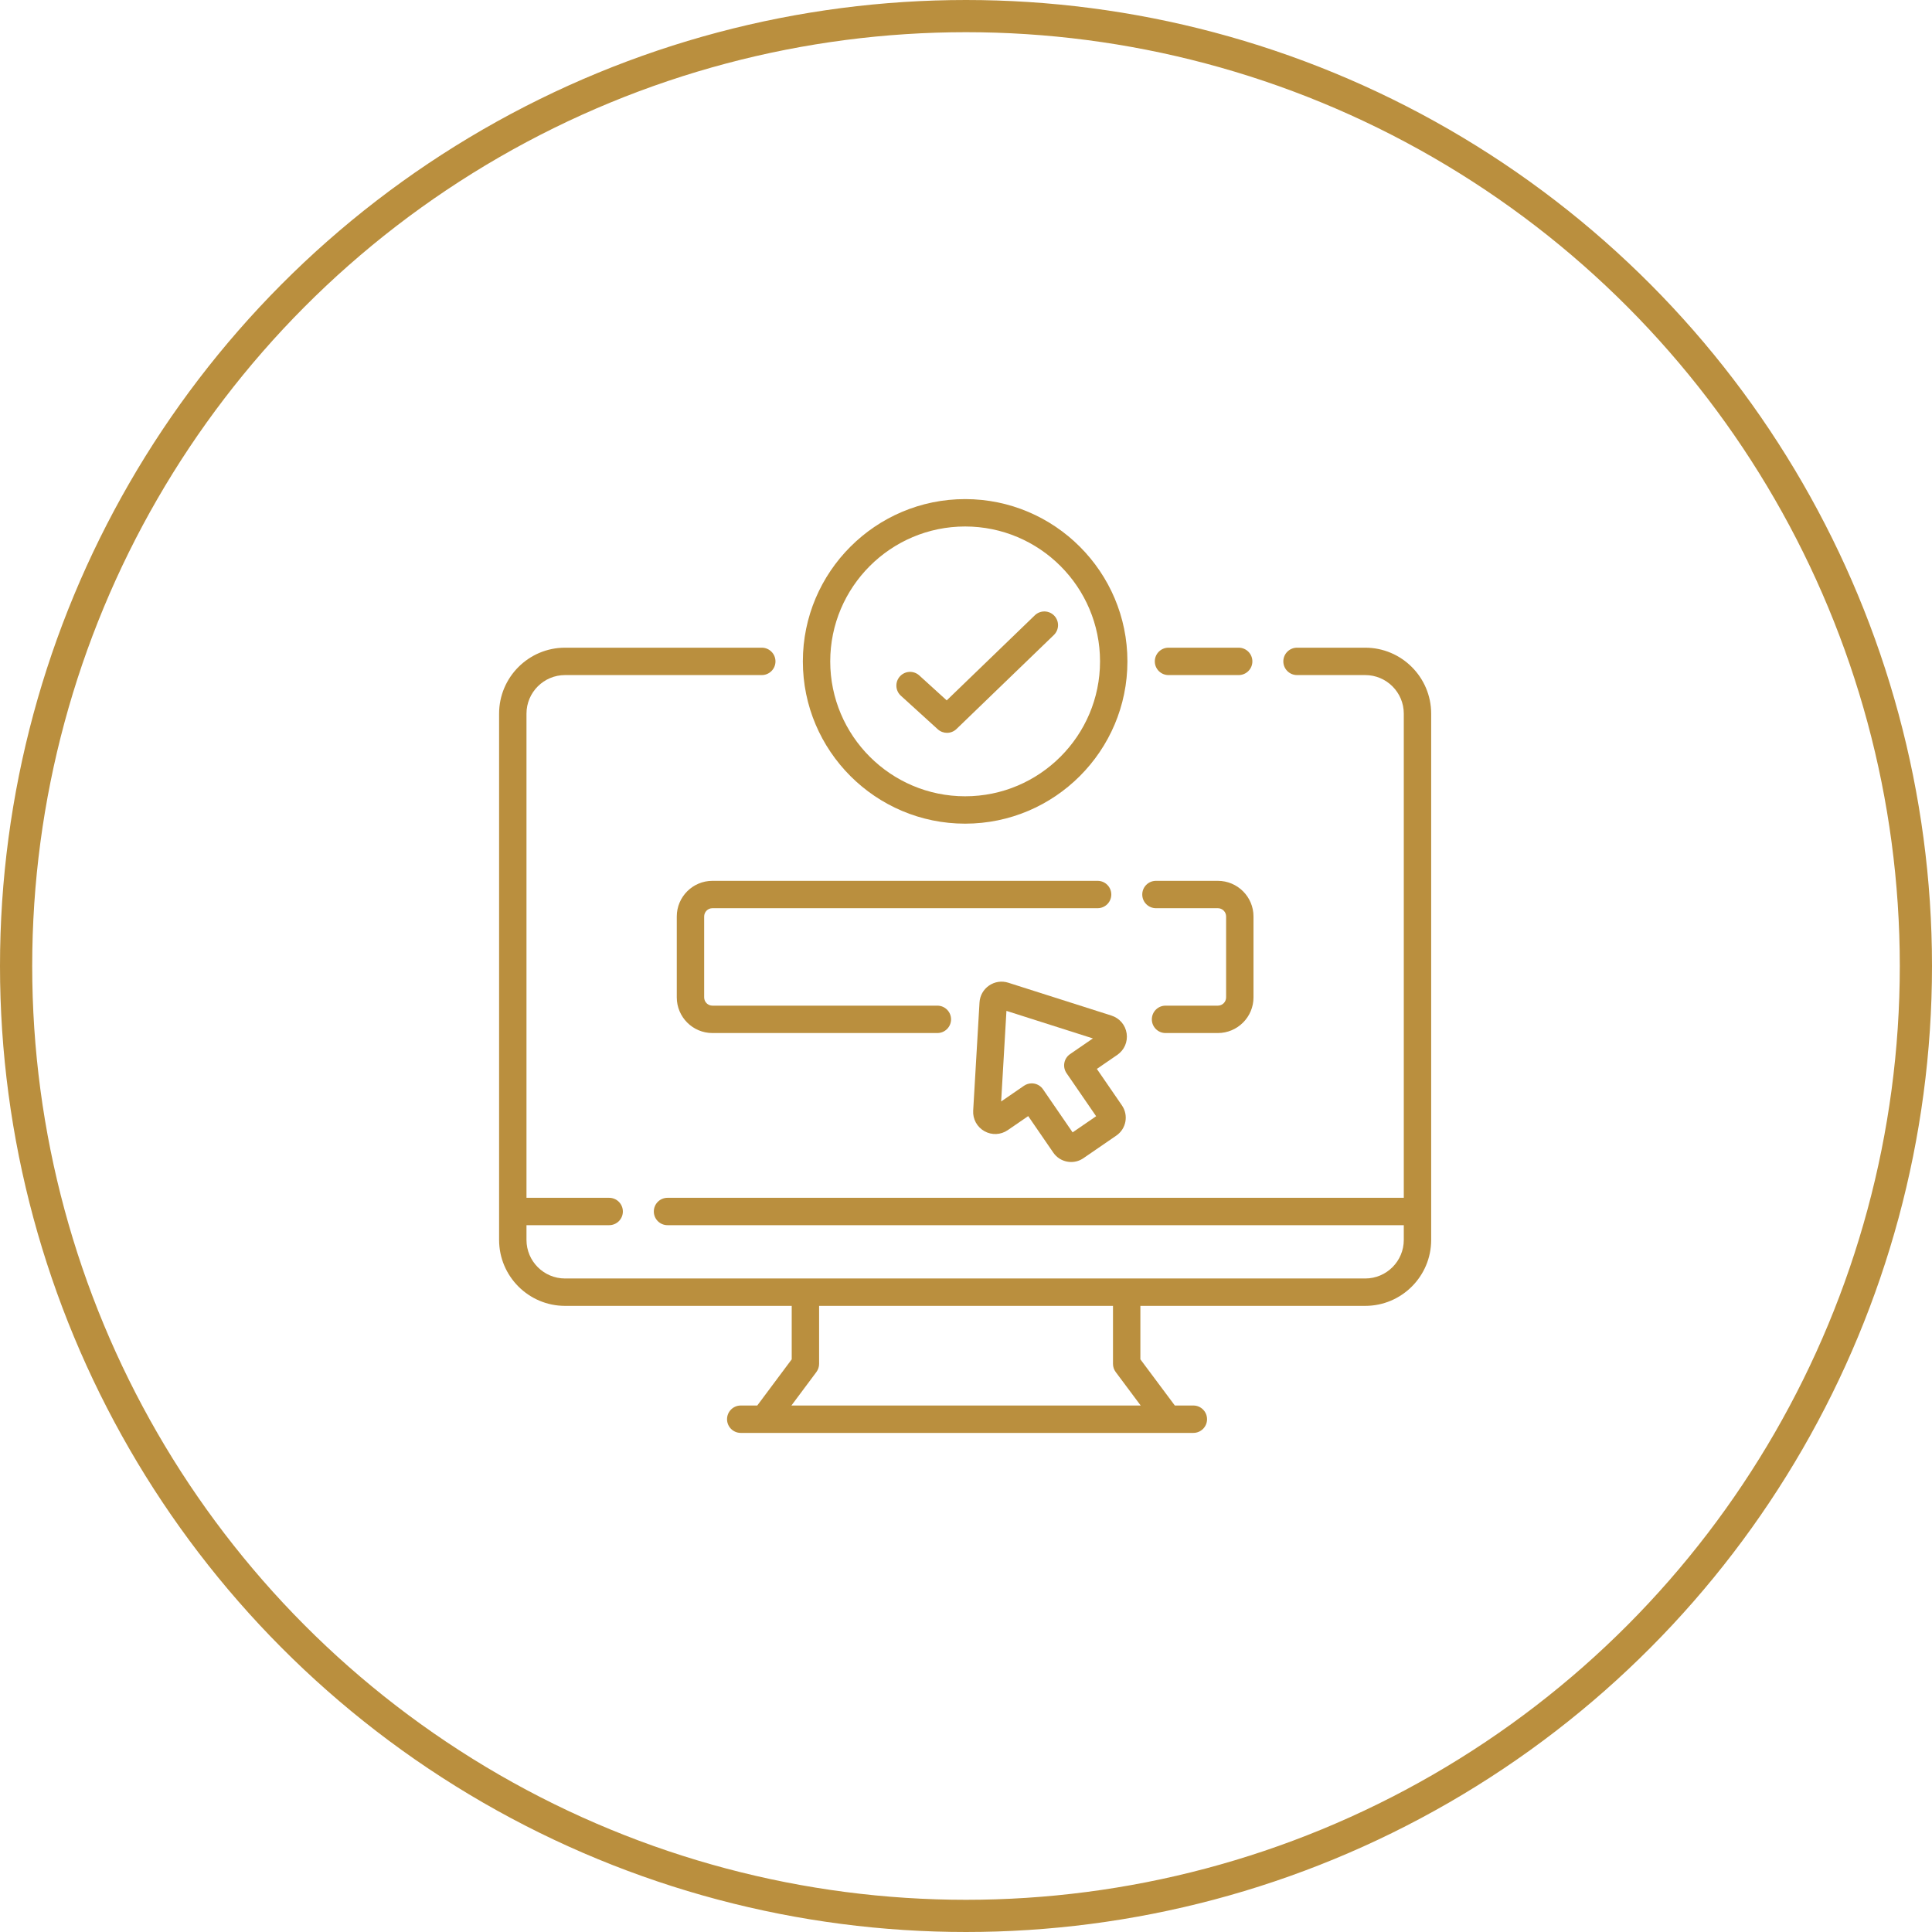 <svg width="120" height="120" viewBox="0 0 120 120" fill="none" xmlns="http://www.w3.org/2000/svg">
<circle cx="60" cy="60" r="59" stroke="#BA8F3E" stroke-width="2"/>
<path d="M72.577 41.93H76.936C77.406 41.93 77.787 41.55 77.787 41.08C77.787 40.61 77.406 40.229 76.936 40.229H72.577C72.107 40.229 71.727 40.61 71.727 41.08C71.727 41.55 72.107 41.93 72.577 41.93Z" fill="#BA8F3E"/>
<path d="M84.797 40.229H80.561C80.091 40.229 79.71 40.61 79.71 41.08C79.71 41.55 80.091 41.93 80.561 41.93H84.797C86.118 41.93 87.192 43.004 87.192 44.324V74.398H41.46C40.99 74.398 40.61 74.778 40.61 75.248C40.61 75.718 40.99 76.098 41.46 76.098H87.192V77.014C87.192 78.335 86.118 79.409 84.797 79.409H35.095C33.775 79.409 32.701 78.335 32.701 77.014V76.098H37.836C38.306 76.098 38.687 75.718 38.687 75.248C38.687 74.778 38.306 74.398 37.836 74.398H32.701V44.325C32.701 43.004 33.775 41.93 35.095 41.93H47.315C47.785 41.93 48.166 41.55 48.166 41.08C48.166 40.61 47.785 40.229 47.315 40.229H35.095C32.837 40.229 31 42.066 31 44.325V77.014C31 79.273 32.837 81.11 35.095 81.11H49.175V84.43L47.035 87.299H46.008C45.538 87.299 45.158 87.68 45.158 88.15C45.158 88.619 45.538 89 46.008 89H74.122C74.591 89 74.972 88.619 74.972 88.15C74.972 87.68 74.591 87.299 74.122 87.299H72.971L70.831 84.43V81.11H84.798C87.056 81.11 88.893 79.273 88.893 77.014V44.325C88.892 42.066 87.055 40.229 84.797 40.229ZM69.299 85.22L70.85 87.299H49.156L50.707 85.22C50.816 85.073 50.876 84.895 50.876 84.712V81.11H69.13V84.712C69.13 84.895 69.189 85.073 69.299 85.22Z" fill="#BA8F3E"/>
<path d="M59.946 51.159C65.504 51.159 70.026 46.638 70.026 41.08C70.026 35.522 65.504 31 59.946 31C54.388 31 49.867 35.522 49.867 41.08C49.866 46.638 54.388 51.159 59.946 51.159ZM59.946 32.701C64.566 32.701 68.325 36.459 68.325 41.08C68.325 45.7 64.566 49.459 59.946 49.459C55.326 49.459 51.567 45.7 51.567 41.08C51.567 36.459 55.326 32.701 59.946 32.701Z" fill="#BA8F3E"/>
<path d="M58.247 45.297C58.41 45.444 58.614 45.518 58.819 45.518C59.032 45.518 59.245 45.438 59.41 45.279L65.457 39.441C65.795 39.114 65.804 38.576 65.478 38.238C65.152 37.9 64.614 37.891 64.276 38.217L58.802 43.502L57.098 41.953C56.751 41.637 56.212 41.663 55.897 42.01C55.581 42.358 55.606 42.896 55.954 43.212L58.247 45.297Z" fill="#BA8F3E"/>
<path d="M44.25 56.41H68.174C68.644 56.41 69.025 56.03 69.025 55.56C69.025 55.09 68.644 54.71 68.174 54.71H44.25C43.029 54.71 42.036 55.703 42.036 56.924V61.949C42.036 63.171 43.029 64.164 44.25 64.164H58.222C58.692 64.164 59.072 63.783 59.072 63.314C59.072 62.844 58.692 62.463 58.222 62.463H44.25C43.967 62.463 43.737 62.233 43.737 61.949V56.924C43.737 56.641 43.967 56.41 44.25 56.41Z" fill="#BA8F3E"/>
<path d="M71.799 56.41H75.642C75.926 56.41 76.156 56.641 76.156 56.924V61.949C76.156 62.233 75.926 62.463 75.642 62.463H72.393C71.923 62.463 71.543 62.844 71.543 63.314C71.543 63.783 71.923 64.164 72.393 64.164H75.642C76.864 64.164 77.857 63.17 77.857 61.949V56.924C77.857 55.703 76.864 54.71 75.642 54.71H71.799C71.329 54.71 70.948 55.09 70.948 55.56C70.948 56.03 71.329 56.41 71.799 56.41Z" fill="#BA8F3E"/>
<path d="M69.978 64.188C69.9 63.665 69.539 63.241 69.036 63.08L62.626 61.038C62.219 60.908 61.784 60.973 61.432 61.215C61.08 61.457 60.864 61.84 60.839 62.267L60.446 68.983C60.416 69.51 60.682 69.999 61.143 70.259C61.603 70.518 62.159 70.493 62.595 70.194L63.864 69.323L65.422 71.591C65.626 71.887 65.932 72.086 66.286 72.151C66.368 72.167 66.451 72.174 66.534 72.174C66.803 72.174 67.066 72.093 67.292 71.938L69.34 70.531C69.951 70.111 70.106 69.272 69.687 68.661L68.128 66.392L69.397 65.52C69.832 65.221 70.055 64.711 69.978 64.188ZM66.622 70.334L64.784 67.659C64.656 67.472 64.46 67.345 64.238 67.304C64.186 67.294 64.135 67.29 64.083 67.29C63.912 67.29 63.744 67.341 63.602 67.439L62.183 68.414L62.512 62.787L67.882 64.498L66.464 65.472C66.278 65.6 66.15 65.796 66.109 66.018C66.068 66.24 66.117 66.469 66.244 66.655L68.083 69.331L66.622 70.334Z" fill="#BA8F3E"/>
</svg>
